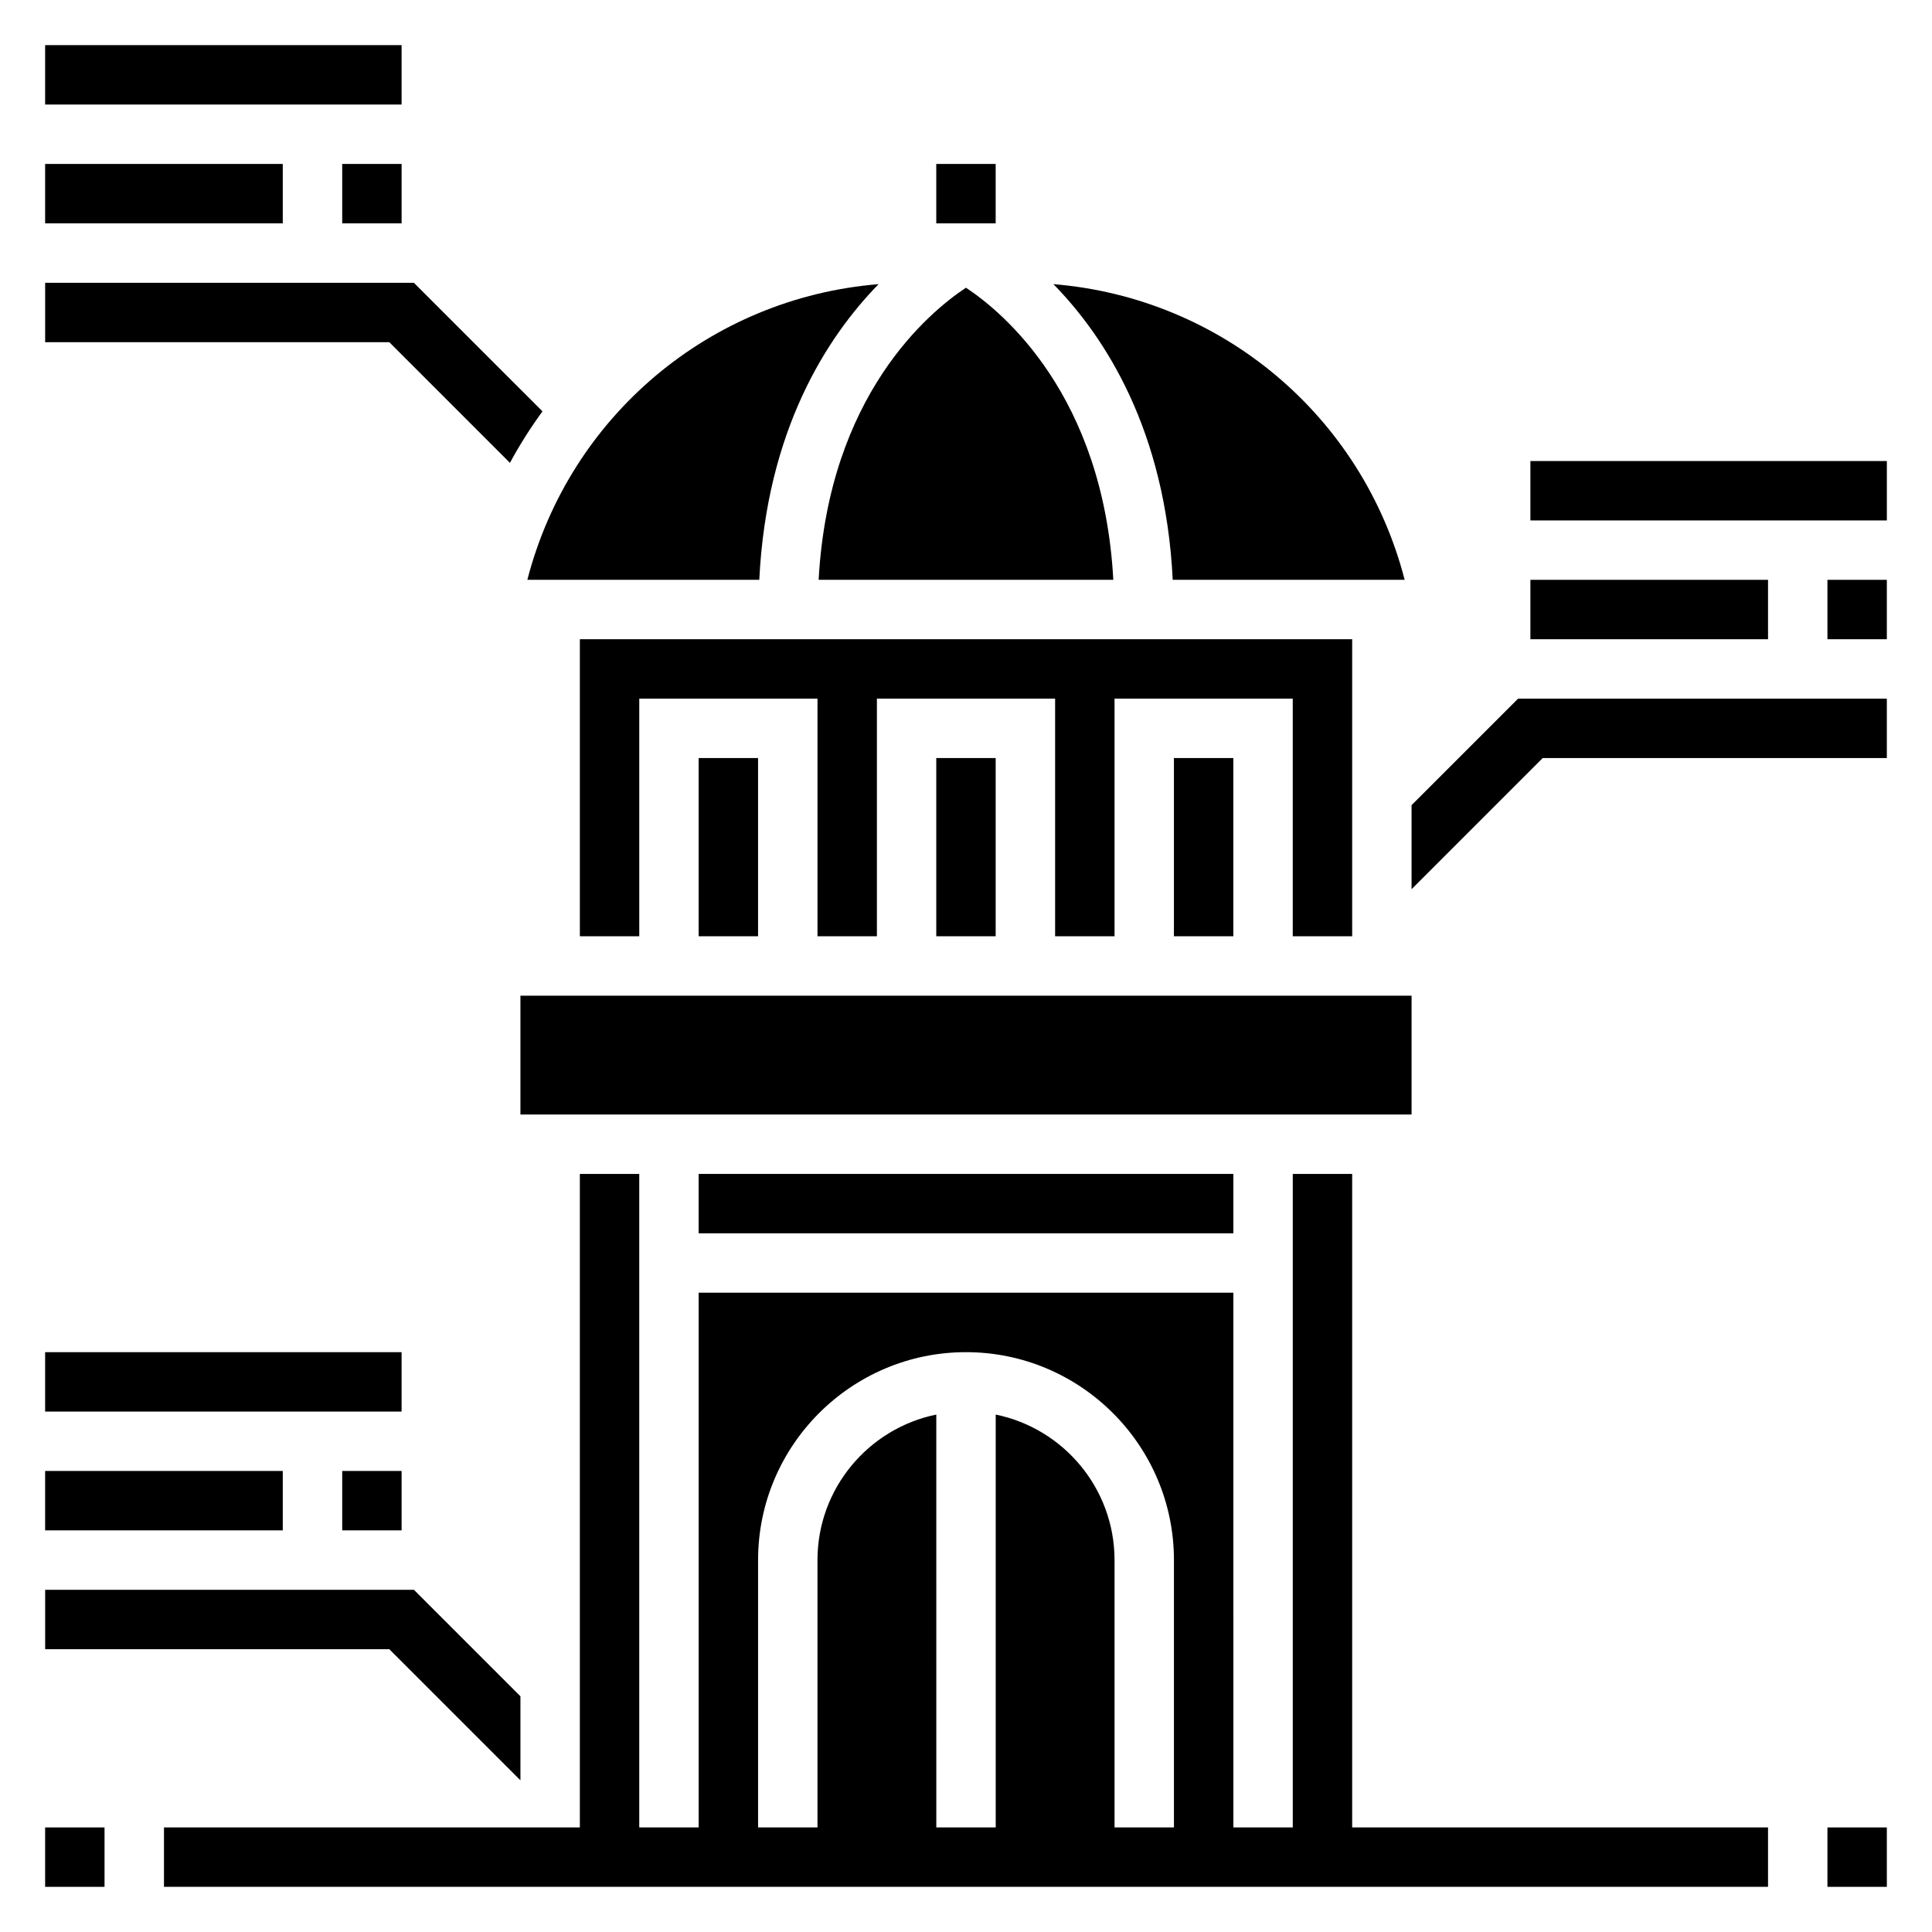 <?xml version="1.0" encoding="UTF-8"?>
<!-- Uploaded to: SVG Repo, www.svgrepo.com, Generator: SVG Repo Mixer Tools -->
<svg fill="#000000" width="800px" height="800px" version="1.1" viewBox="144 144 512 512" xmlns="http://www.w3.org/2000/svg">
 <g>
  <path d="m392.12 187.45h15.742v15.742h-15.742z"/>
  <path d="m439.04 297.66c-2.668-48.887-29.285-70.965-39.047-77.414-9.758 6.445-36.383 28.527-39.043 77.414z"/>
  <path d="m329.15 344.89h15.742v47.23h-15.742z"/>
  <path d="m516.25 297.66c-11.18-43.344-48.43-74.715-93.086-78.359 13.699 13.988 29.684 38.715 31.621 78.359z"/>
  <path d="m345.22 297.66c1.938-39.645 17.934-64.371 31.621-78.359-44.66 3.644-81.902 35.016-93.086 78.359z"/>
  <path d="m502.34 392.12v-78.719h-204.67v78.719h15.742v-62.977h47.23v62.977h15.746v-62.977h47.23v62.977h15.746v-62.977h47.23v62.977z"/>
  <path d="m392.12 344.89h15.742v47.23h-15.742z"/>
  <path d="m455.1 344.89h15.742v47.23h-15.742z"/>
  <path d="m281.92 407.87h236.16v31.488h-236.16z"/>
  <path d="m329.15 455.1h141.7v15.742h-141.7z"/>
  <path d="m502.34 455.1h-15.742v173.18h-15.742l-0.004-141.7h-141.7v141.7h-15.742v-173.18h-15.742v173.18l-110.21 0.004v15.742h425.09v-15.742h-110.21zm-62.977 173.19v-70.848c0-19.004-13.547-34.906-31.488-38.566v109.41h-15.742l-0.004-109.41c-17.941 3.66-31.488 19.555-31.488 38.566v70.848h-15.742v-70.848c0-30.387 24.727-55.105 55.105-55.105s55.105 24.719 55.105 55.105v70.848z"/>
  <path d="m155.96 628.29h15.742v15.742h-15.742z"/>
  <path d="m628.29 628.29h15.742v15.742h-15.742z"/>
  <path d="m281.92 615.8v-22.262l-28.23-28.227h-97.723v15.742h91.207z"/>
  <path d="m155.96 533.82h62.977v15.742h-62.977z"/>
  <path d="m155.96 502.34h94.465v15.742h-94.465z"/>
  <path d="m234.69 533.82h15.742v15.742h-15.742z"/>
  <path d="m155.96 187.45h62.977v15.742h-62.977z"/>
  <path d="m155.96 155.96h94.465v15.742h-94.465z"/>
  <path d="m234.69 187.45h15.742v15.742h-15.742z"/>
  <path d="m518.08 357.38v22.262l34.746-34.746h91.207v-15.746h-97.723z"/>
  <path d="m628.29 297.66h15.742v15.742h-15.742z"/>
  <path d="m549.57 266.18h94.465v15.742h-94.465z"/>
  <path d="m549.57 297.66h62.977v15.742h-62.977z"/>
  <path d="m279.14 266.66c2.566-4.762 5.465-9.312 8.621-13.648l-34.074-34.066h-97.723v15.742h91.207z"/>
 </g>
</svg>